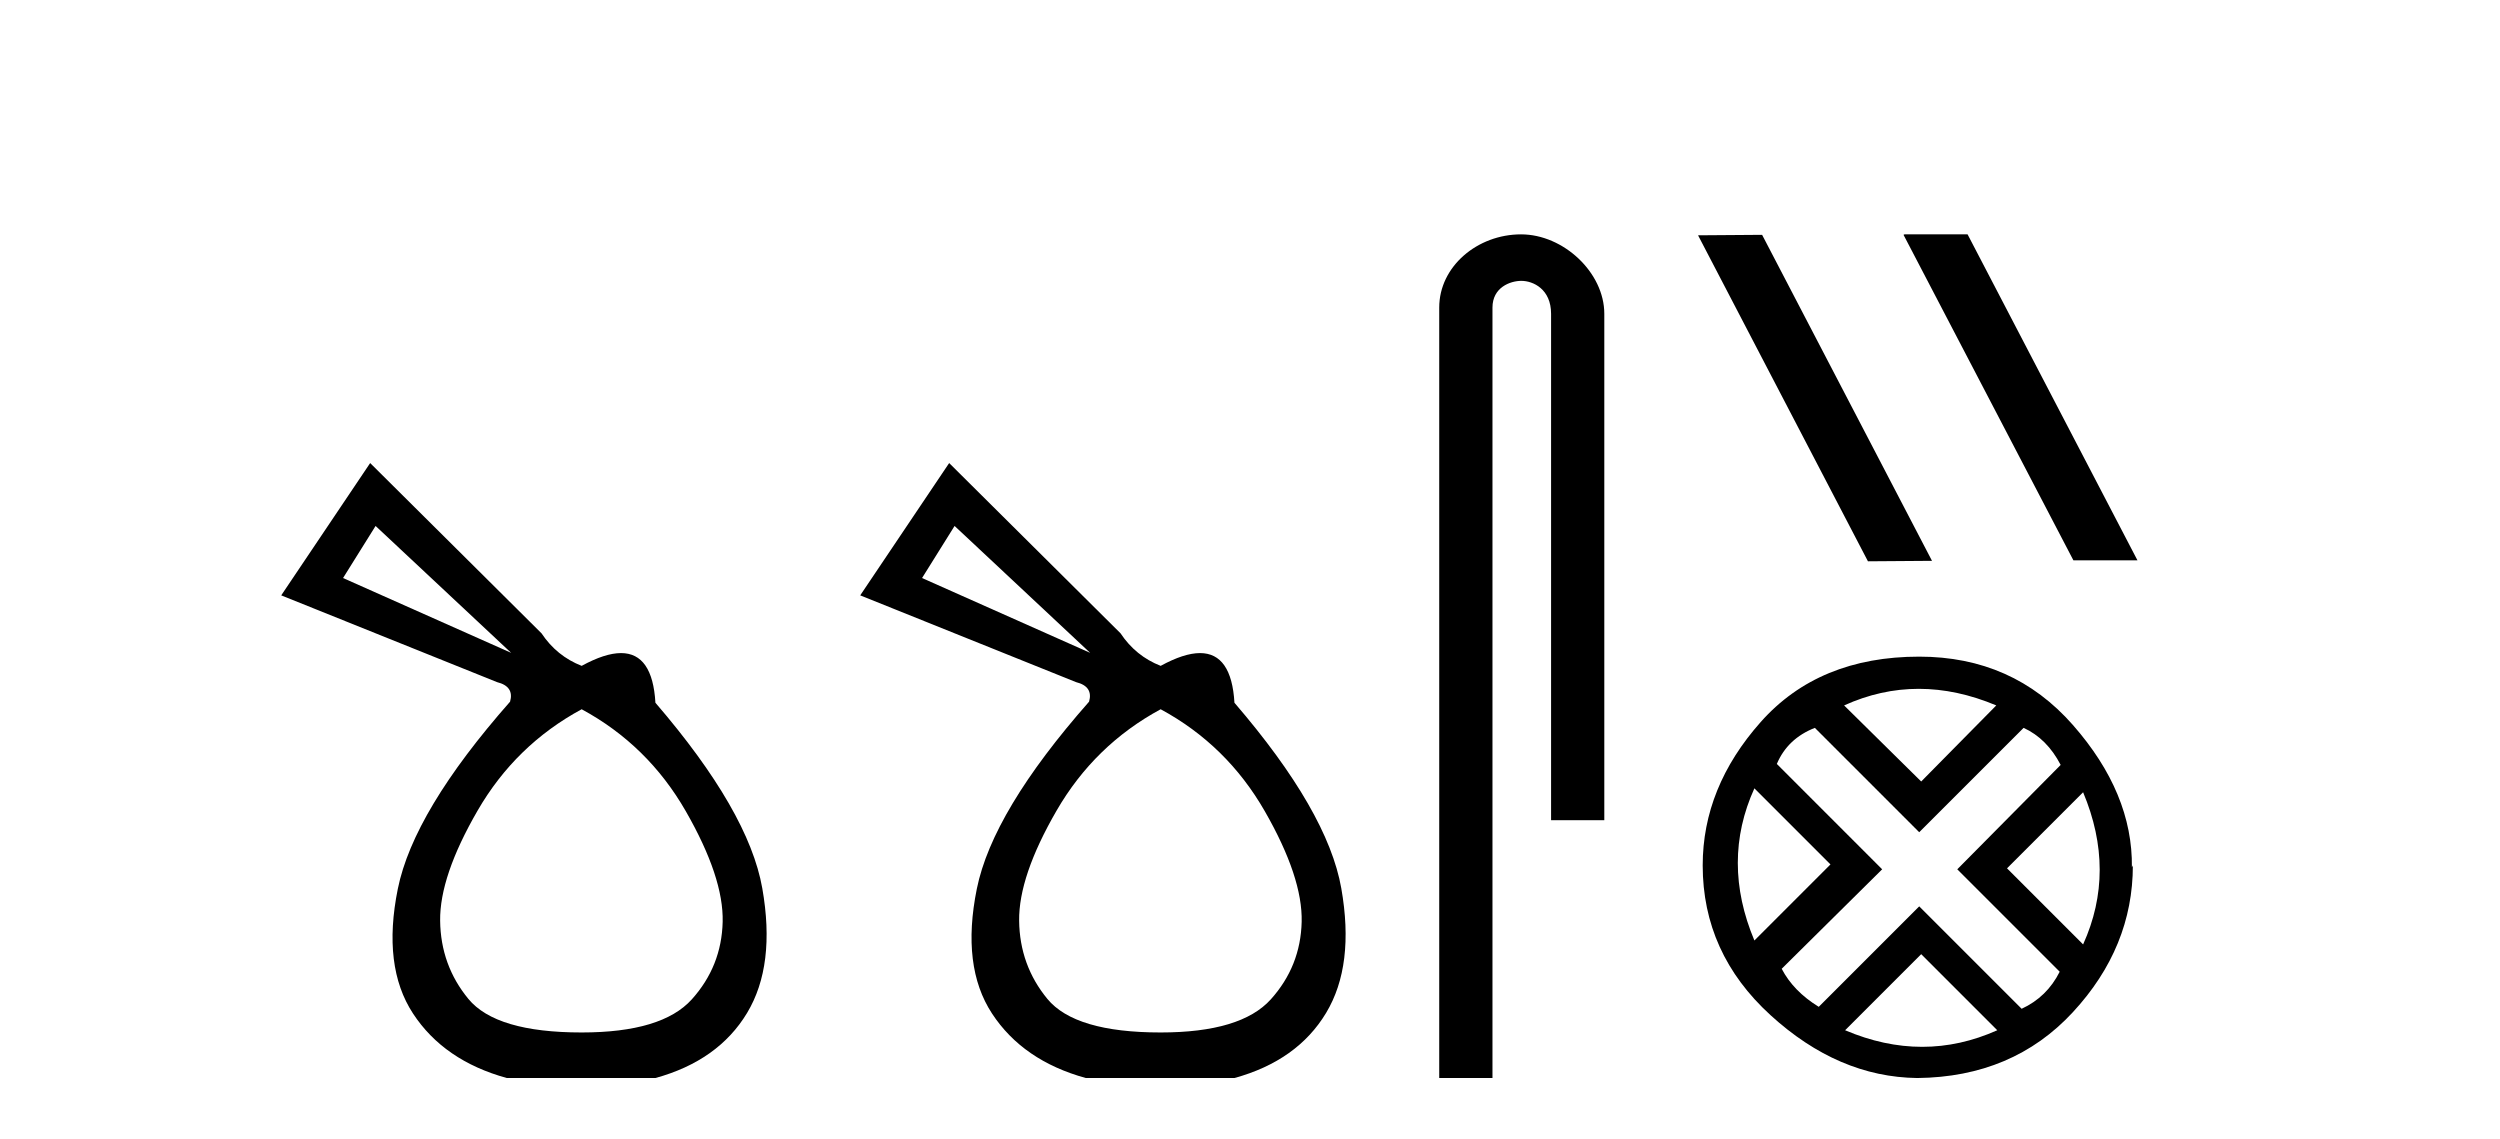 <?xml version='1.0' encoding='UTF-8' standalone='yes'?><svg xmlns='http://www.w3.org/2000/svg' xmlns:xlink='http://www.w3.org/1999/xlink' width='90.0' height='41.0' ><path d='M 13.521 18.934 L 18.402 23.503 L 12.35 20.809 L 13.521 18.934 ZM 20.94 25.533 Q 23.322 26.822 24.689 29.204 Q 26.055 31.586 26.016 33.187 Q 25.977 34.787 24.904 35.978 Q 23.83 37.169 20.94 37.169 Q 17.856 37.169 16.86 35.959 Q 15.864 34.748 15.845 33.147 Q 15.825 31.547 17.192 29.184 Q 18.558 26.822 20.94 25.533 ZM 13.326 16.67 L 10.124 21.433 L 17.895 24.557 Q 18.519 24.713 18.363 25.26 Q 14.888 29.204 14.322 31.996 Q 13.756 34.787 14.868 36.486 Q 15.981 38.185 18.246 38.809 L 23.595 38.809 Q 25.86 38.185 26.895 36.466 Q 27.93 34.748 27.442 31.976 Q 26.954 29.204 23.595 25.299 Q 23.492 23.511 22.357 23.511 Q 21.781 23.511 20.94 23.971 Q 20.042 23.62 19.495 22.8 L 13.326 16.67 Z' style='fill:#000000;stroke:none' /><path d='M 34.365 18.934 L 39.246 23.503 L 33.194 20.809 L 34.365 18.934 ZM 41.784 25.533 Q 44.166 26.822 45.533 29.204 Q 46.899 31.586 46.86 33.187 Q 46.821 34.787 45.748 35.978 Q 44.674 37.169 41.784 37.169 Q 38.7 37.169 37.704 35.959 Q 36.708 34.748 36.689 33.147 Q 36.669 31.547 38.036 29.184 Q 39.402 26.822 41.784 25.533 ZM 34.17 16.67 L 30.968 21.433 L 38.739 24.557 Q 39.363 24.713 39.207 25.26 Q 35.732 29.204 35.166 31.996 Q 34.6 34.787 35.712 36.486 Q 36.825 38.185 39.09 38.809 L 44.44 38.809 Q 46.704 38.185 47.739 36.466 Q 48.774 34.748 48.286 31.976 Q 47.798 29.204 44.44 25.299 Q 44.336 23.511 43.201 23.511 Q 42.625 23.511 41.784 23.971 Q 40.886 23.62 40.34 22.8 L 34.17 16.67 Z' style='fill:#000000;stroke:none' /><path d='M 54.757 8.437 C 53.188 8.437 51.812 9.591 51.812 11.072 L 51.812 38.809 L 53.729 38.809 L 53.729 11.072 C 53.729 10.346 54.368 10.111 54.769 10.111 C 55.19 10.111 55.839 10.406 55.839 11.296 L 55.839 29.526 L 57.755 29.526 L 57.755 11.296 C 57.755 9.813 56.286 8.437 54.757 8.437 Z' style='fill:#000000;stroke:none' /><path d='M 68.561 8.437 L 68.527 8.454 L 74.643 20.173 L 76.949 20.173 L 70.833 8.437 ZM 63.436 8.454 L 61.13 8.471 L 67.246 20.207 L 69.552 20.19 L 63.436 8.454 Z' style='fill:#000000;stroke:none' /><path d='M 69.075 24.798 Q 70.444 24.798 71.866 25.395 L 69.163 28.134 L 66.388 25.395 Q 67.705 24.798 69.075 24.798 ZM 63.158 28.38 L 65.897 31.119 L 63.158 33.858 Q 61.964 31.014 63.158 28.38 ZM 74.992 28.521 Q 76.186 31.365 74.992 33.999 L 72.253 31.26 L 74.992 28.521 ZM 72.85 26.203 Q 73.692 26.589 74.184 27.537 L 70.462 31.295 L 74.149 34.982 Q 73.692 35.895 72.779 36.316 L 69.092 32.629 L 65.475 36.246 Q 64.562 35.684 64.141 34.876 L 67.758 31.295 L 63.966 27.502 Q 64.352 26.589 65.335 26.203 L 69.092 29.96 L 72.85 26.203 ZM 69.163 34.35 L 71.902 37.089 Q 70.567 37.686 69.198 37.686 Q 67.828 37.686 66.424 37.089 L 69.163 34.35 ZM 69.092 23.639 Q 65.475 23.639 63.386 25.992 Q 61.297 28.345 61.297 31.154 Q 61.297 34.315 63.737 36.544 Q 66.178 38.774 69.022 38.809 Q 72.463 38.774 74.623 36.439 Q 76.783 34.104 76.783 31.154 L 76.783 31.154 L 76.748 31.224 Q 76.783 28.556 74.623 26.098 Q 72.463 23.639 69.092 23.639 Z' style='fill:#000000;stroke:none' /></svg>